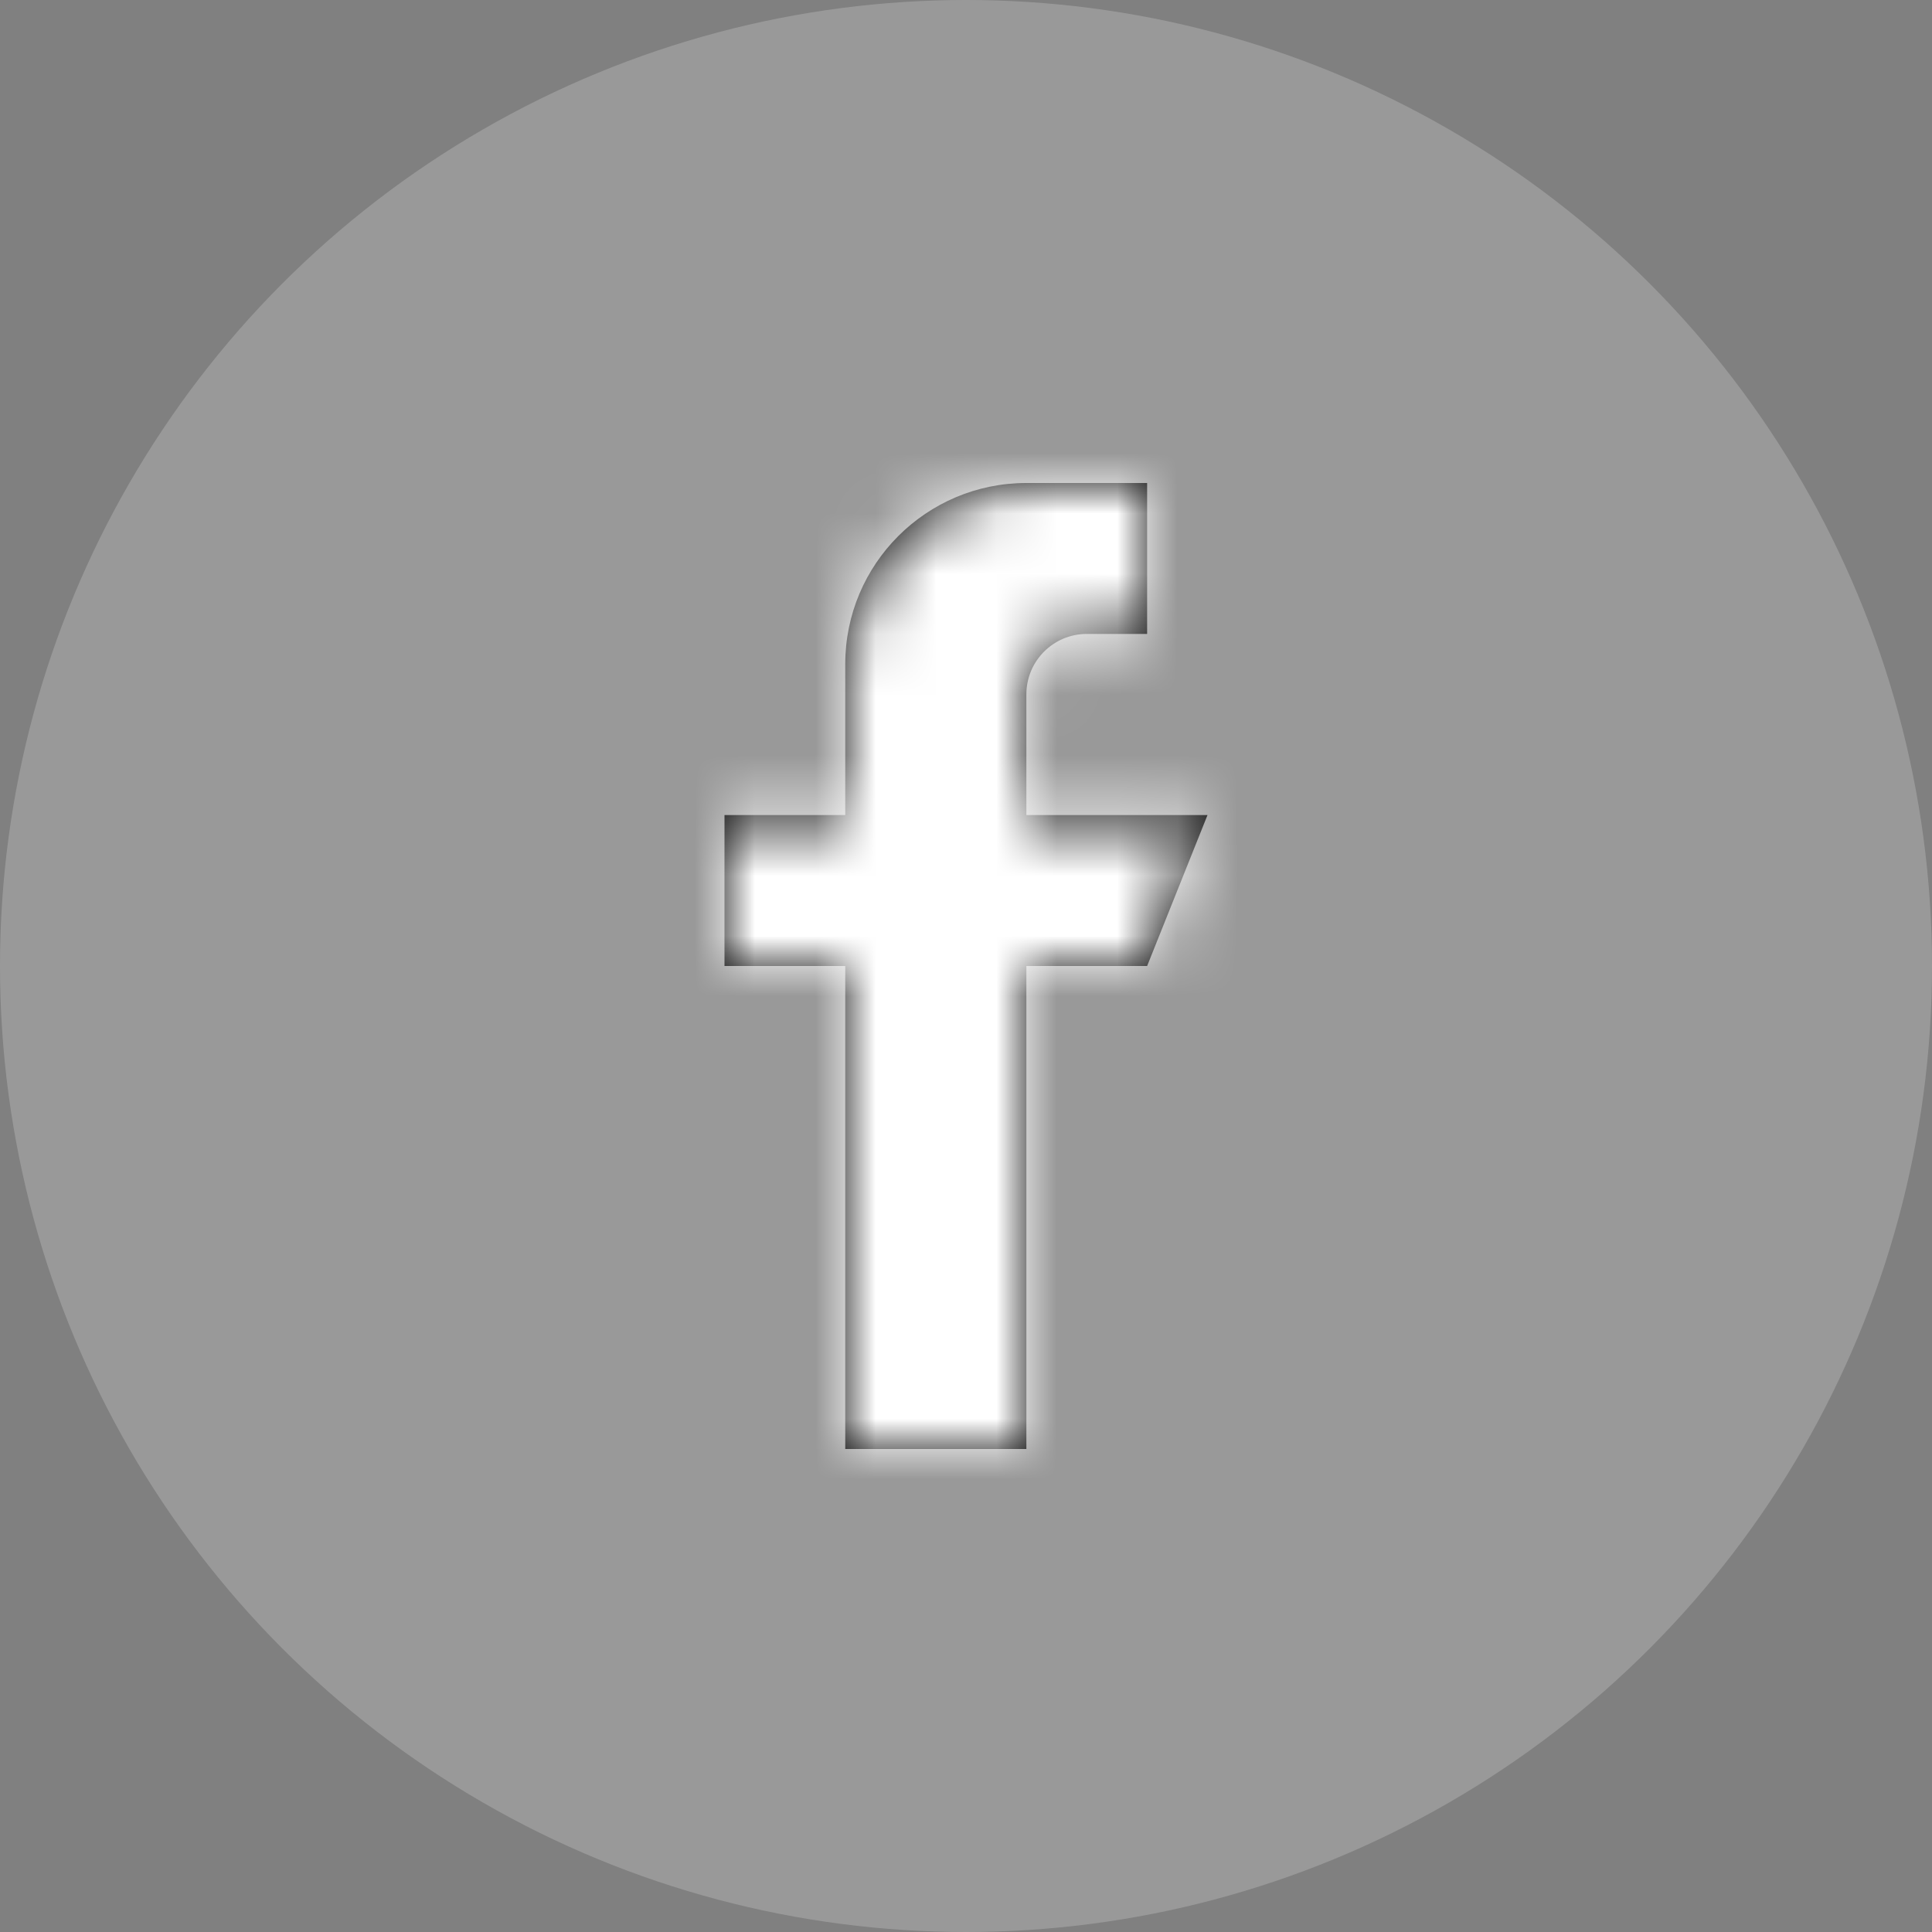 <svg xmlns="http://www.w3.org/2000/svg" xmlns:xlink="http://www.w3.org/1999/xlink" width="32" height="32" viewBox="0 0 32 32">
    <rect x="0" y="0" width="32" height="32" fill="#808080" stroke="none"/>
    <defs>
        <path id="a2beqf858a" d="M5 5.5v-2c0-.552.448-1 1-1h1V0H5C3.343 0 2 1.343 2 3v2.5H0V8h2v8h3V8h2l1-2.5H5z"/>
    </defs>
    <g fill="none" fill-rule="evenodd">
        <g>
            <g>
                <g>
                    <g transform="translate(-1606 -4252) translate(0 3983) translate(0 260) translate(1606 9)">
                        <circle cx="16" cy="16" r="16" fill="#FFF" fill-opacity=".2"/>
                        <g transform="translate(12 8)">
                            <mask id="f2fw0gr3db" fill="#fff">
                                <use xlink:href="#a2beqf858a"/>
                            </mask>
                            <use fill="#000" fill-rule="nonzero" xlink:href="#a2beqf858a"/>
                            <g fill="#FFF" mask="url(#f2fw0gr3db)">
                                <path d="M0 0H40V40H0z" transform="translate(-15.333 -13.333)"/>
                            </g>
                        </g>
                    </g>
                </g>
            </g>
        </g>
    </g>
</svg>
